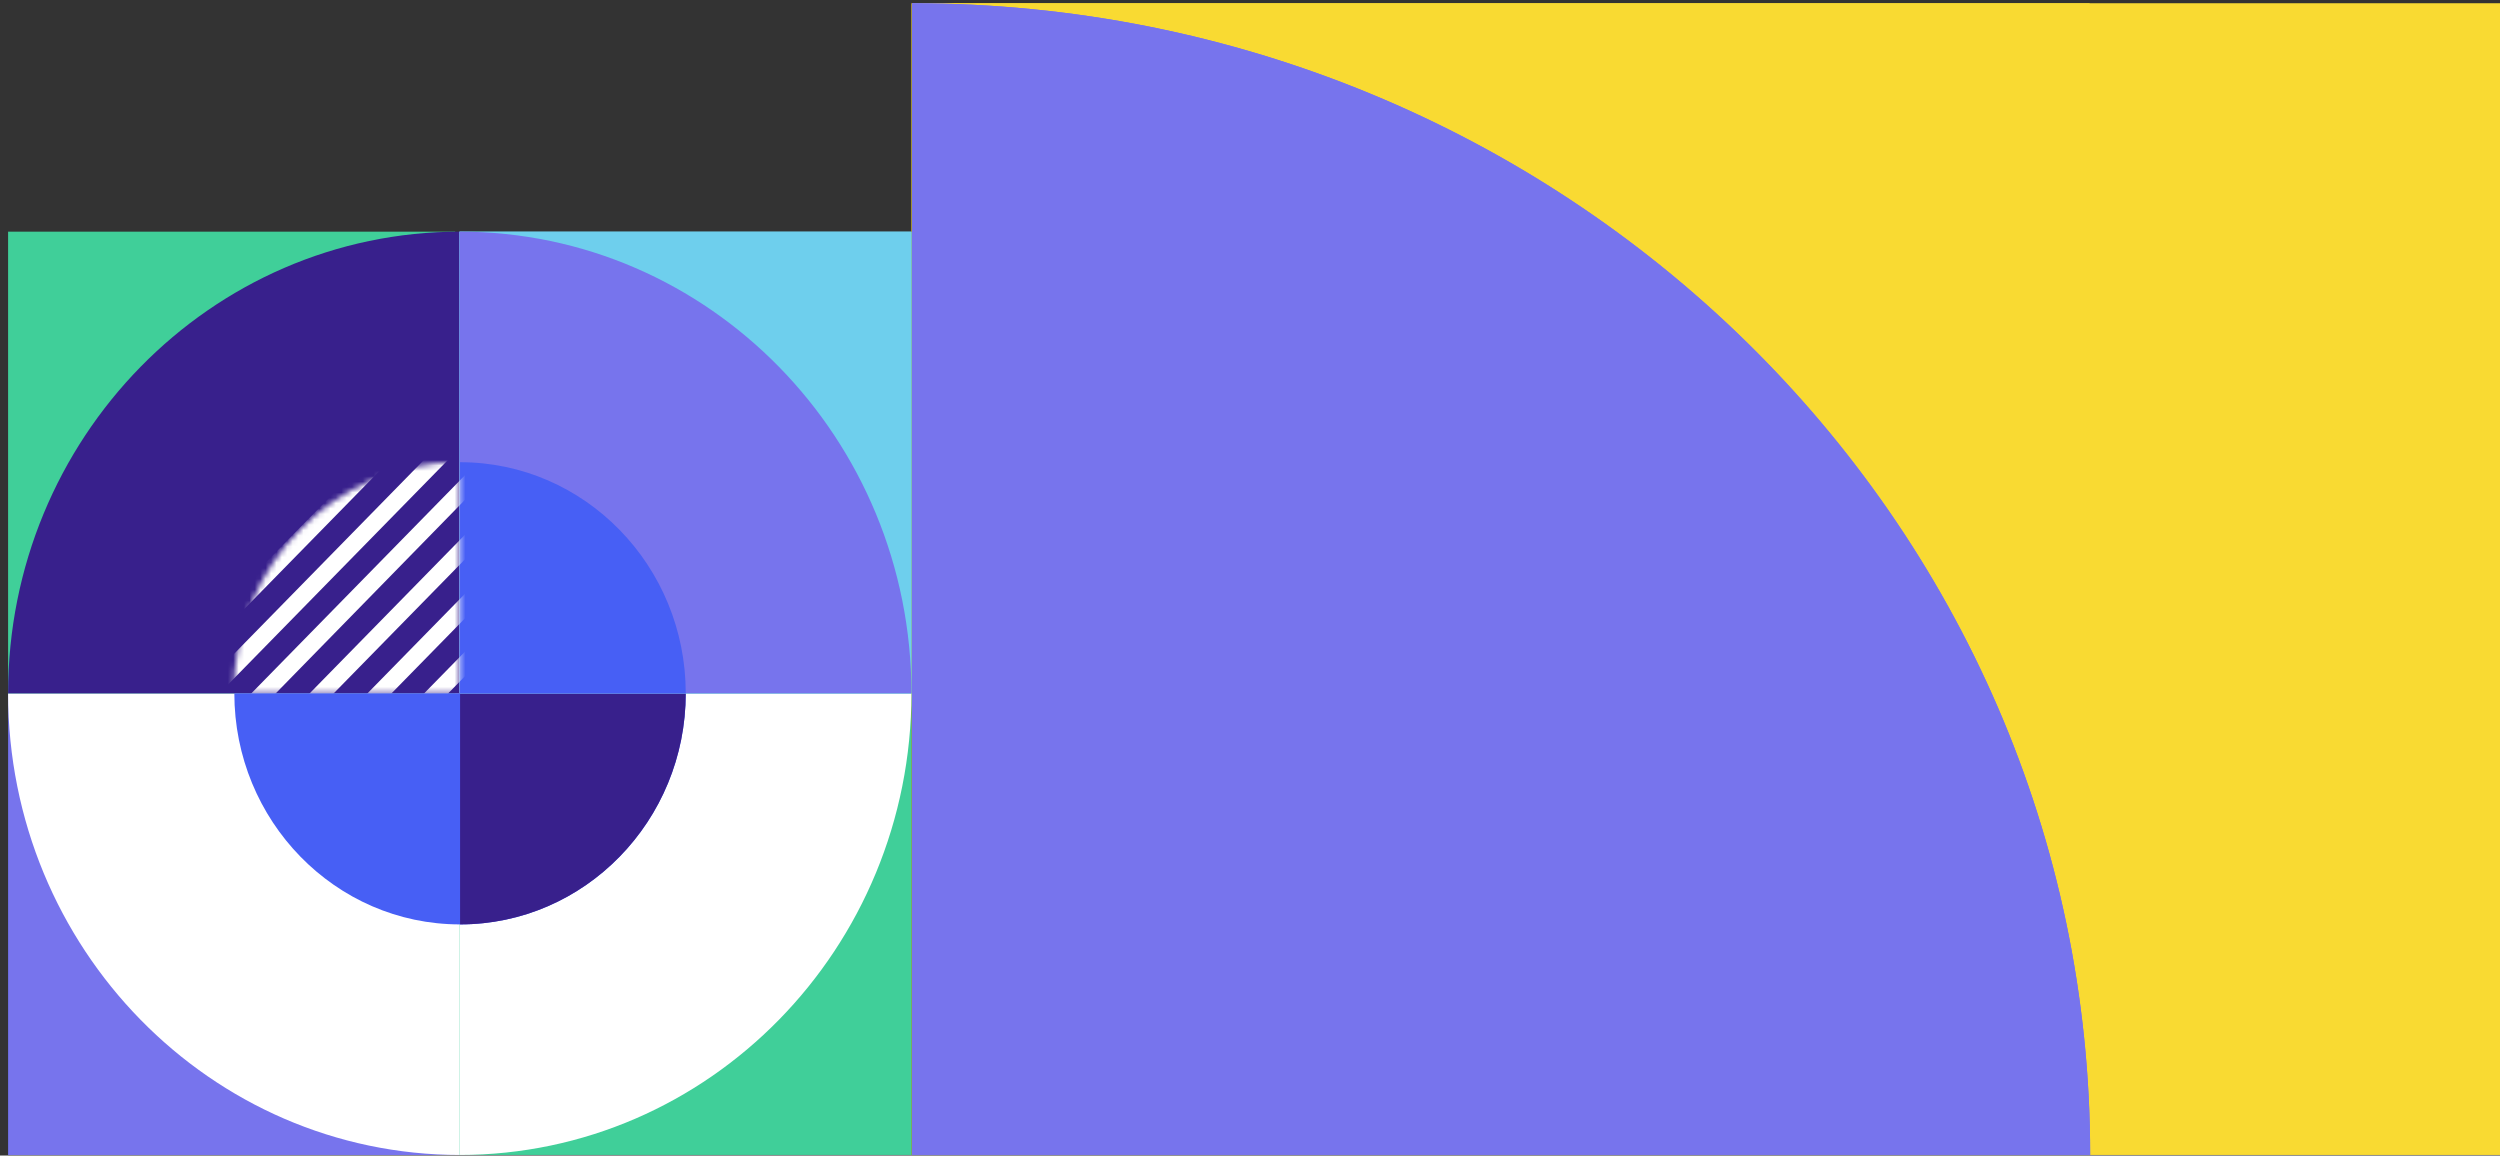 <svg xmlns="http://www.w3.org/2000/svg" xmlns:xlink="http://www.w3.org/1999/xlink" id="Layer_1" viewBox="0 0 463 214"><rect x="0" y="0" width="463" height="214" fill="#333333" stroke="none"/><defs><style>      .st0 {        fill: #475ff5;      }      .st1 {        mask: url(#mask);      }      .st2 {        fill: #0b1840;      }      .st3 {        fill: #38208c;      }      .st4 {        fill: #f9da32;      }      .st5 {        fill: #fff;      }      .st6 {        fill: #6ecfed;      }      .st7 {        fill: #40cf99;      }      .st8 {        fill: #7774ed;      }      .st9 {        fill: #dc4425;      }    </style><mask id="mask" x="4.7" y="49.7" width="116.2" height="129.7" maskUnits="userSpaceOnUse"><g id="mask0_3840_6526"><path class="st9" d="M85.1,85.6c-23.1,0-41.8,19.1-41.8,42.8h41.8"></path></g></mask></defs><g><rect class="st4" x="168.9" y=".6" width="295" height="213.3"></rect><path class="st4" d="M387,213.9h-218.2V.6h218.2s0,213.3,0,213.3Z"></path><path class="st8" d="M168.9.6c120.5,0,218.2,95.5,218.2,213.3h-218.2"></path><path class="st8" d="M168.9.6c120.5,0,218.2,95.5,218.2,213.3h-218.2"></path></g><path class="st2" d="M85.2,128.4v85.5H1.5v-85.5s83.7,0,83.7,0Z"></path><path class="st8" d="M85.2,128.4v85.5H1.5v-85.5s83.7,0,83.7,0Z"></path><path class="st5" d="M1.5,128.4c0,47.2,37.5,85.5,83.7,85.5v-85.5"></path><path class="st7" d="M168.8,128.4v85.5h-83.7v-85.5h83.7Z"></path><path class="st5" d="M168.8,128.4c0,47.2-37.5,85.5-83.7,85.5v-85.5"></path><path class="st0" d="M127,128.4c0,23.6-18.7,42.8-41.8,42.8v-42.8"></path><path class="st3" d="M127,128.4c0,23.6-18.7,42.8-41.8,42.8v-42.8"></path><path class="st7" d="M84.3,42.9v85.5H1.5V42.9s82.8,0,82.8,0Z"></path><path class="st3" d="M1.5,128.4c0-47.2,37.5-85.5,83.7-85.5v85.5"></path><path class="st6" d="M168.8,42.9v85.5h-83.7V42.9h83.7Z"></path><path class="st6" d="M168.8,42.9v85.5h-83.7V42.9h83.7Z"></path><path class="st8" d="M168.8,128.4c0-47.2-37.5-85.5-83.7-85.5v85.5"></path><path class="st0" d="M127,128.4c0-23.6-18.7-42.8-41.8-42.8v42.8"></path><g class="st1"><path class="st5" d="M21.4,143.5l66.3-67.7,2.2,2.3L23.6,145.8l-2.2-2.3h0ZM25.7,149.7l66.3-67.7,2.2,2.3L28,152l-2.2-2.3h0ZM15.8,138.3l66.3-67.7,2.2,2.3L18,140.6l-2.2-2.3h0ZM12,131.8l66.3-67.7,2.2,2.3L14.3,134l-2.2-2.3h0ZM9.1,123.6L75.3,55.9l2.2,2.3L11.3,125.9l-2.2-2.3h0ZM4.7,117.4L70.9,49.7l2.2,2.3L6.9,119.7l-2.2-2.3h0ZM31.8,154.5l66.3-67.7,2.2,2.3-66.3,67.7-2.2-2.3ZM38,159.1l66.3-67.7,2.2,2.3-66.3,67.7-2.2-2.3ZM43.6,164.1l66.3-67.7,2.2,2.3-66.3,67.7-2.2-2.3h0ZM47.8,170.6l66.3-67.7,2.2,2.3-66.3,67.7-2.2-2.3h0ZM52.4,177.1l66.3-67.7,2.2,2.3-66.3,67.7-2.2-2.3h0Z"></path></g><path class="st0" d="M43.4,128.4c0,23.6,18.7,42.8,41.8,42.8v-42.8"></path></svg>